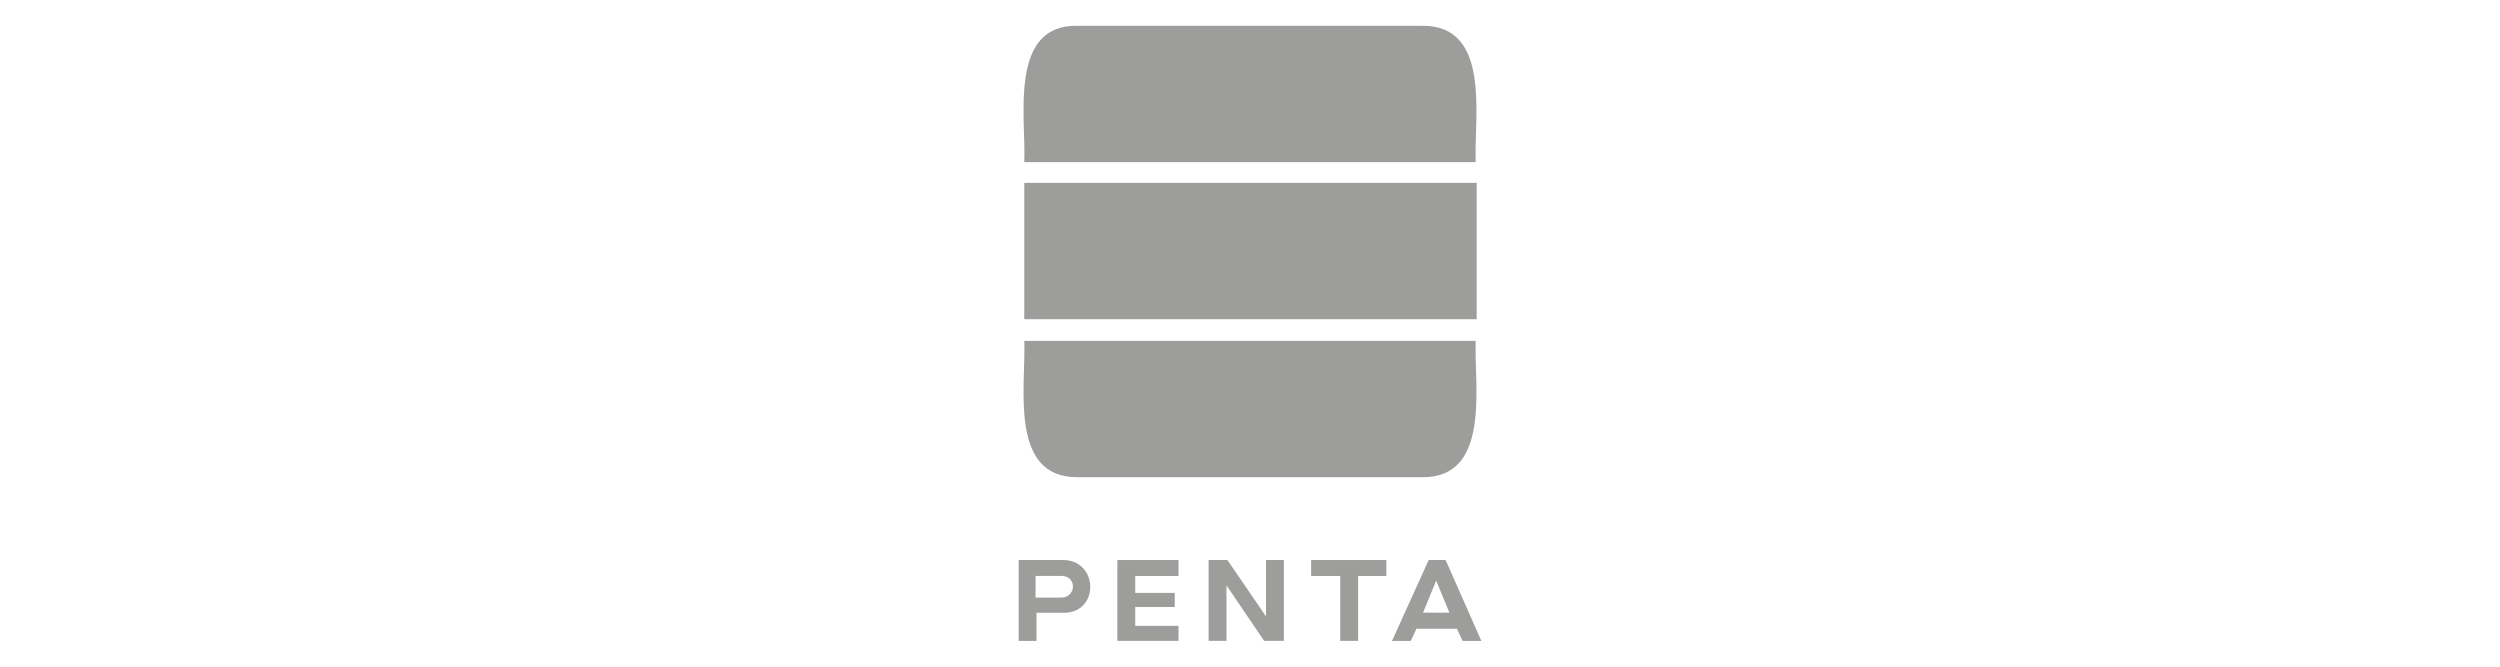 <?xml version="1.0" encoding="UTF-8"?><svg id="Livello_1" xmlns="http://www.w3.org/2000/svg" viewBox="0 0 425.2 113.39"><defs><style>.cls-1{fill:#9d9d9c;stroke-width:0px;}</style></defs><path id="p" class="cls-1" d="M180.45,95.25h-7.2v13.76h3.04v-4.8h4.16c6.72.48,6.56-9.28,0-8.96ZM180.29,101.64h-4.16v-3.68h4c3.2-.32,3.04,3.84.16,3.68Z"/><g id="e"><polygon class="cls-1" points="190.04 95.25 200.44 95.25 200.44 97.96 193.08 97.96 193.08 100.84 199.8 100.84 199.8 103.24 193.08 103.24 193.08 106.44 200.44 106.44 200.44 109 190.04 109 190.04 95.25"/></g><g id="n"><polygon class="cls-1" points="205.56 95.25 208.76 95.25 215.32 104.84 215.32 104.84 215.32 95.25 218.36 95.25 218.36 109 215 109 208.6 99.56 208.6 99.56 208.6 109 205.56 109 205.56 95.25"/></g><g id="t"><polygon class="cls-1" points="227.95 97.96 223 97.96 223 95.25 235.79 95.25 235.79 97.96 230.99 97.96 230.99 109 227.95 109 227.95 97.96"/></g><path id="a" class="cls-1" d="M245.87,95.25h-2.88l-6.24,13.76h3.2l.96-2.08h6.88l.96,2.08h3.2l-6.08-13.76ZM242.03,104.2l2.24-5.44h0l2.24,5.44h-4.48Z"/><path id="righe" class="cls-1" d="M174.21,57.97c.32,7.52-2.72,23.35,9.12,23.19h58.54c11.84.16,8.8-15.84,9.12-23.19h-76.78Z"/><rect id="righe-2" class="cls-1" x="174.21" y="31.1" width="76.94" height="23.19"/><path id="righe-3" class="cls-1" d="M212.6,27.58h38.39c-.32-7.52,2.72-23.35-9.12-23.19h-58.54c-11.84-.32-8.8,15.68-9.12,23.19h38.39"/></svg>